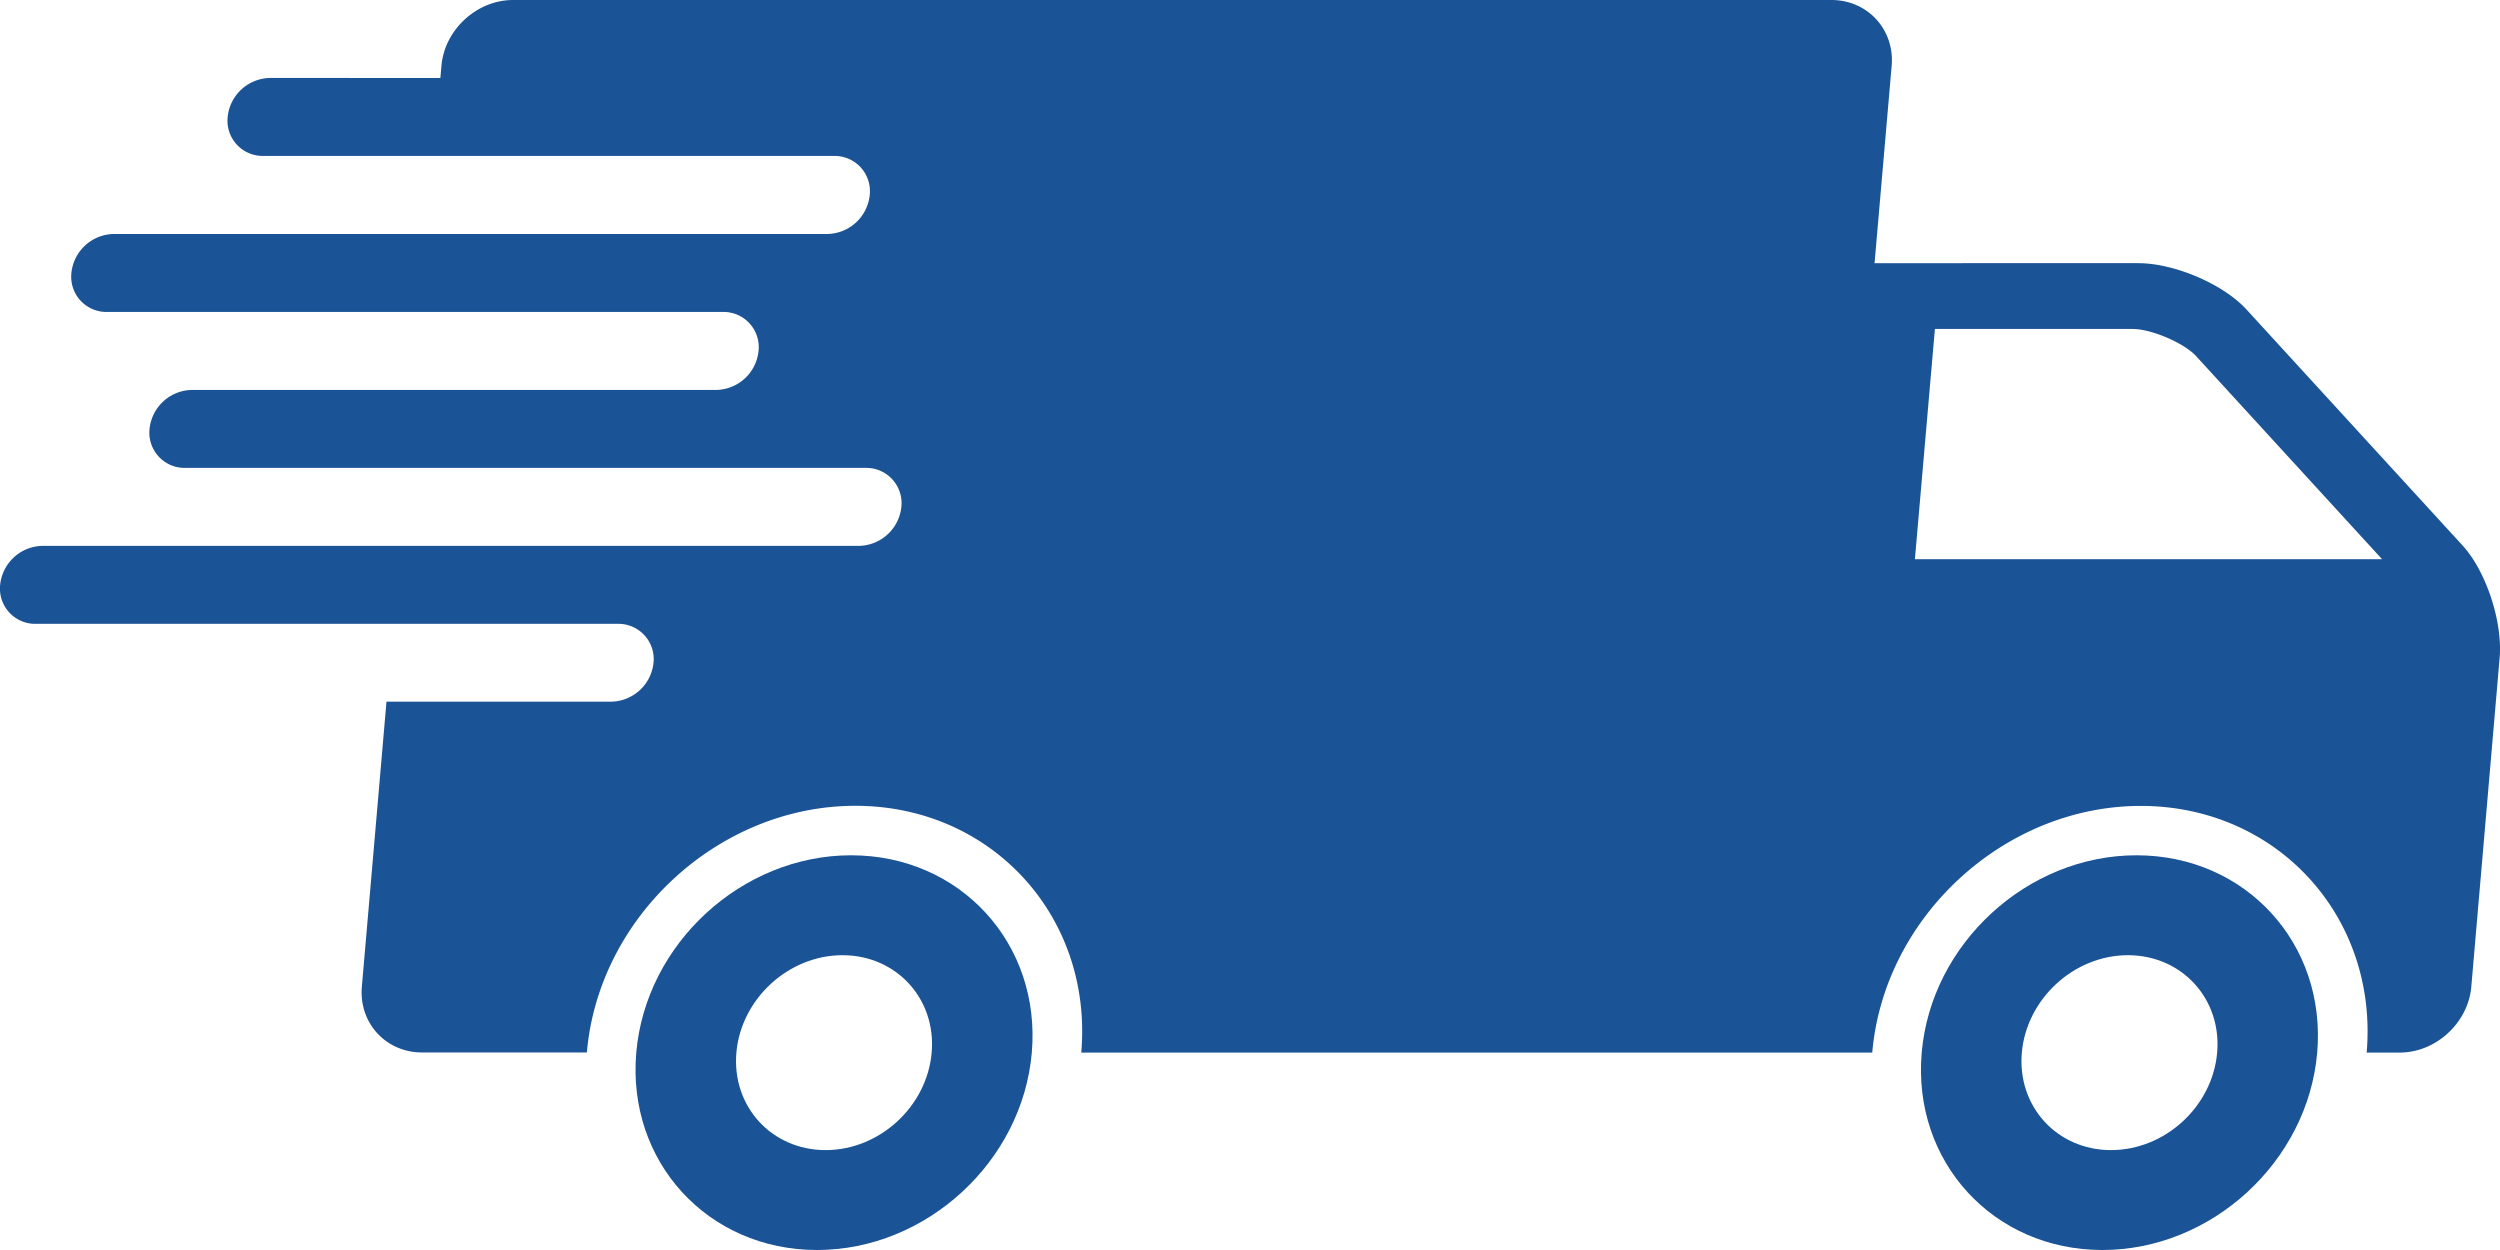 <svg id="Layer_1" data-name="Layer 1" xmlns="http://www.w3.org/2000/svg" viewBox="0 0 1500 750"><defs><style>.cls-1{fill:#1a5396;}</style></defs><path class="cls-1" d="M660.65,738.17c-65.54,0-123.24,53-128.89,118.41S574.65,975,640.19,975s123.24-53,128.89-118.4S726.17,738.17,660.65,738.17ZM645.37,915.06c-32.37,0-56.33-26.19-53.54-58.46s31.28-58.48,63.64-58.48S711.81,824.28,709,856.6,677.72,915.06,645.37,915.06Z" transform="translate(-150 -225)"/><path class="cls-1" d="M1627.59,552.34,1498,410.82c-14-15.37-43.37-27.92-65.11-27.92H1274.73L1285,264.47c1.85-21.7-14.42-39.47-36.14-39.47h-791c-21.76,0-41.09,17.77-43,39.47l-.63,7.31H312.06a26,26,0,0,0-25.46,23.39A21.14,21.14,0,0,0,308,318.56H650.41A21.16,21.16,0,0,1,671.84,342a26,26,0,0,1-25.46,23.39H218.29a26,26,0,0,0-25.45,23.4,21.13,21.13,0,0,0,21.42,23.38H583.73a21.14,21.14,0,0,1,21.41,23.39,26,26,0,0,1-25.45,23.4H265.18a26,26,0,0,0-25.45,23.39,21.14,21.14,0,0,0,21.42,23.39H669.4a21.15,21.15,0,0,1,21.42,23.39,26.05,26.05,0,0,1-25.45,23.39H175.54a26,26,0,0,0-25.45,23.39,21.14,21.14,0,0,0,21.41,23.39H520.68a21.16,21.16,0,0,1,21.43,23.39A26,26,0,0,1,516.66,646H381.89l-14.78,171c-1.87,21.72,14.38,39.48,36.14,39.48h98.88c7-81.6,79.3-148,161.09-148S805.8,775,798.75,856.55h474.6c7.06-81.61,79.35-148,161.11-148S1577,775,1570,856.55h19.78c21.74,0,41.1-17.77,43-39.48l17-197.34C1651.65,598,1641.65,567.72,1627.59,552.34Zm-328.65,8.18,12-138.14h118.65c11.24,0,30.86,8.39,38.13,16.35l111.53,121.8H1298.94Z" transform="translate(-150 -225)"/><path class="cls-1" d="M1431.9,738.17c-65.53,0-123.23,53-128.88,118.41S1345.91,975,1411.44,975s123.24-53,128.88-118.4S1497.43,738.17,1431.9,738.17Zm-15.29,176.89c-32.35,0-56.33-26.19-53.51-58.46s31.29-58.48,63.64-58.48,56.35,26.16,53.55,58.48S1449,915.06,1416.61,915.06Z" transform="translate(-150 -225)"/></svg>